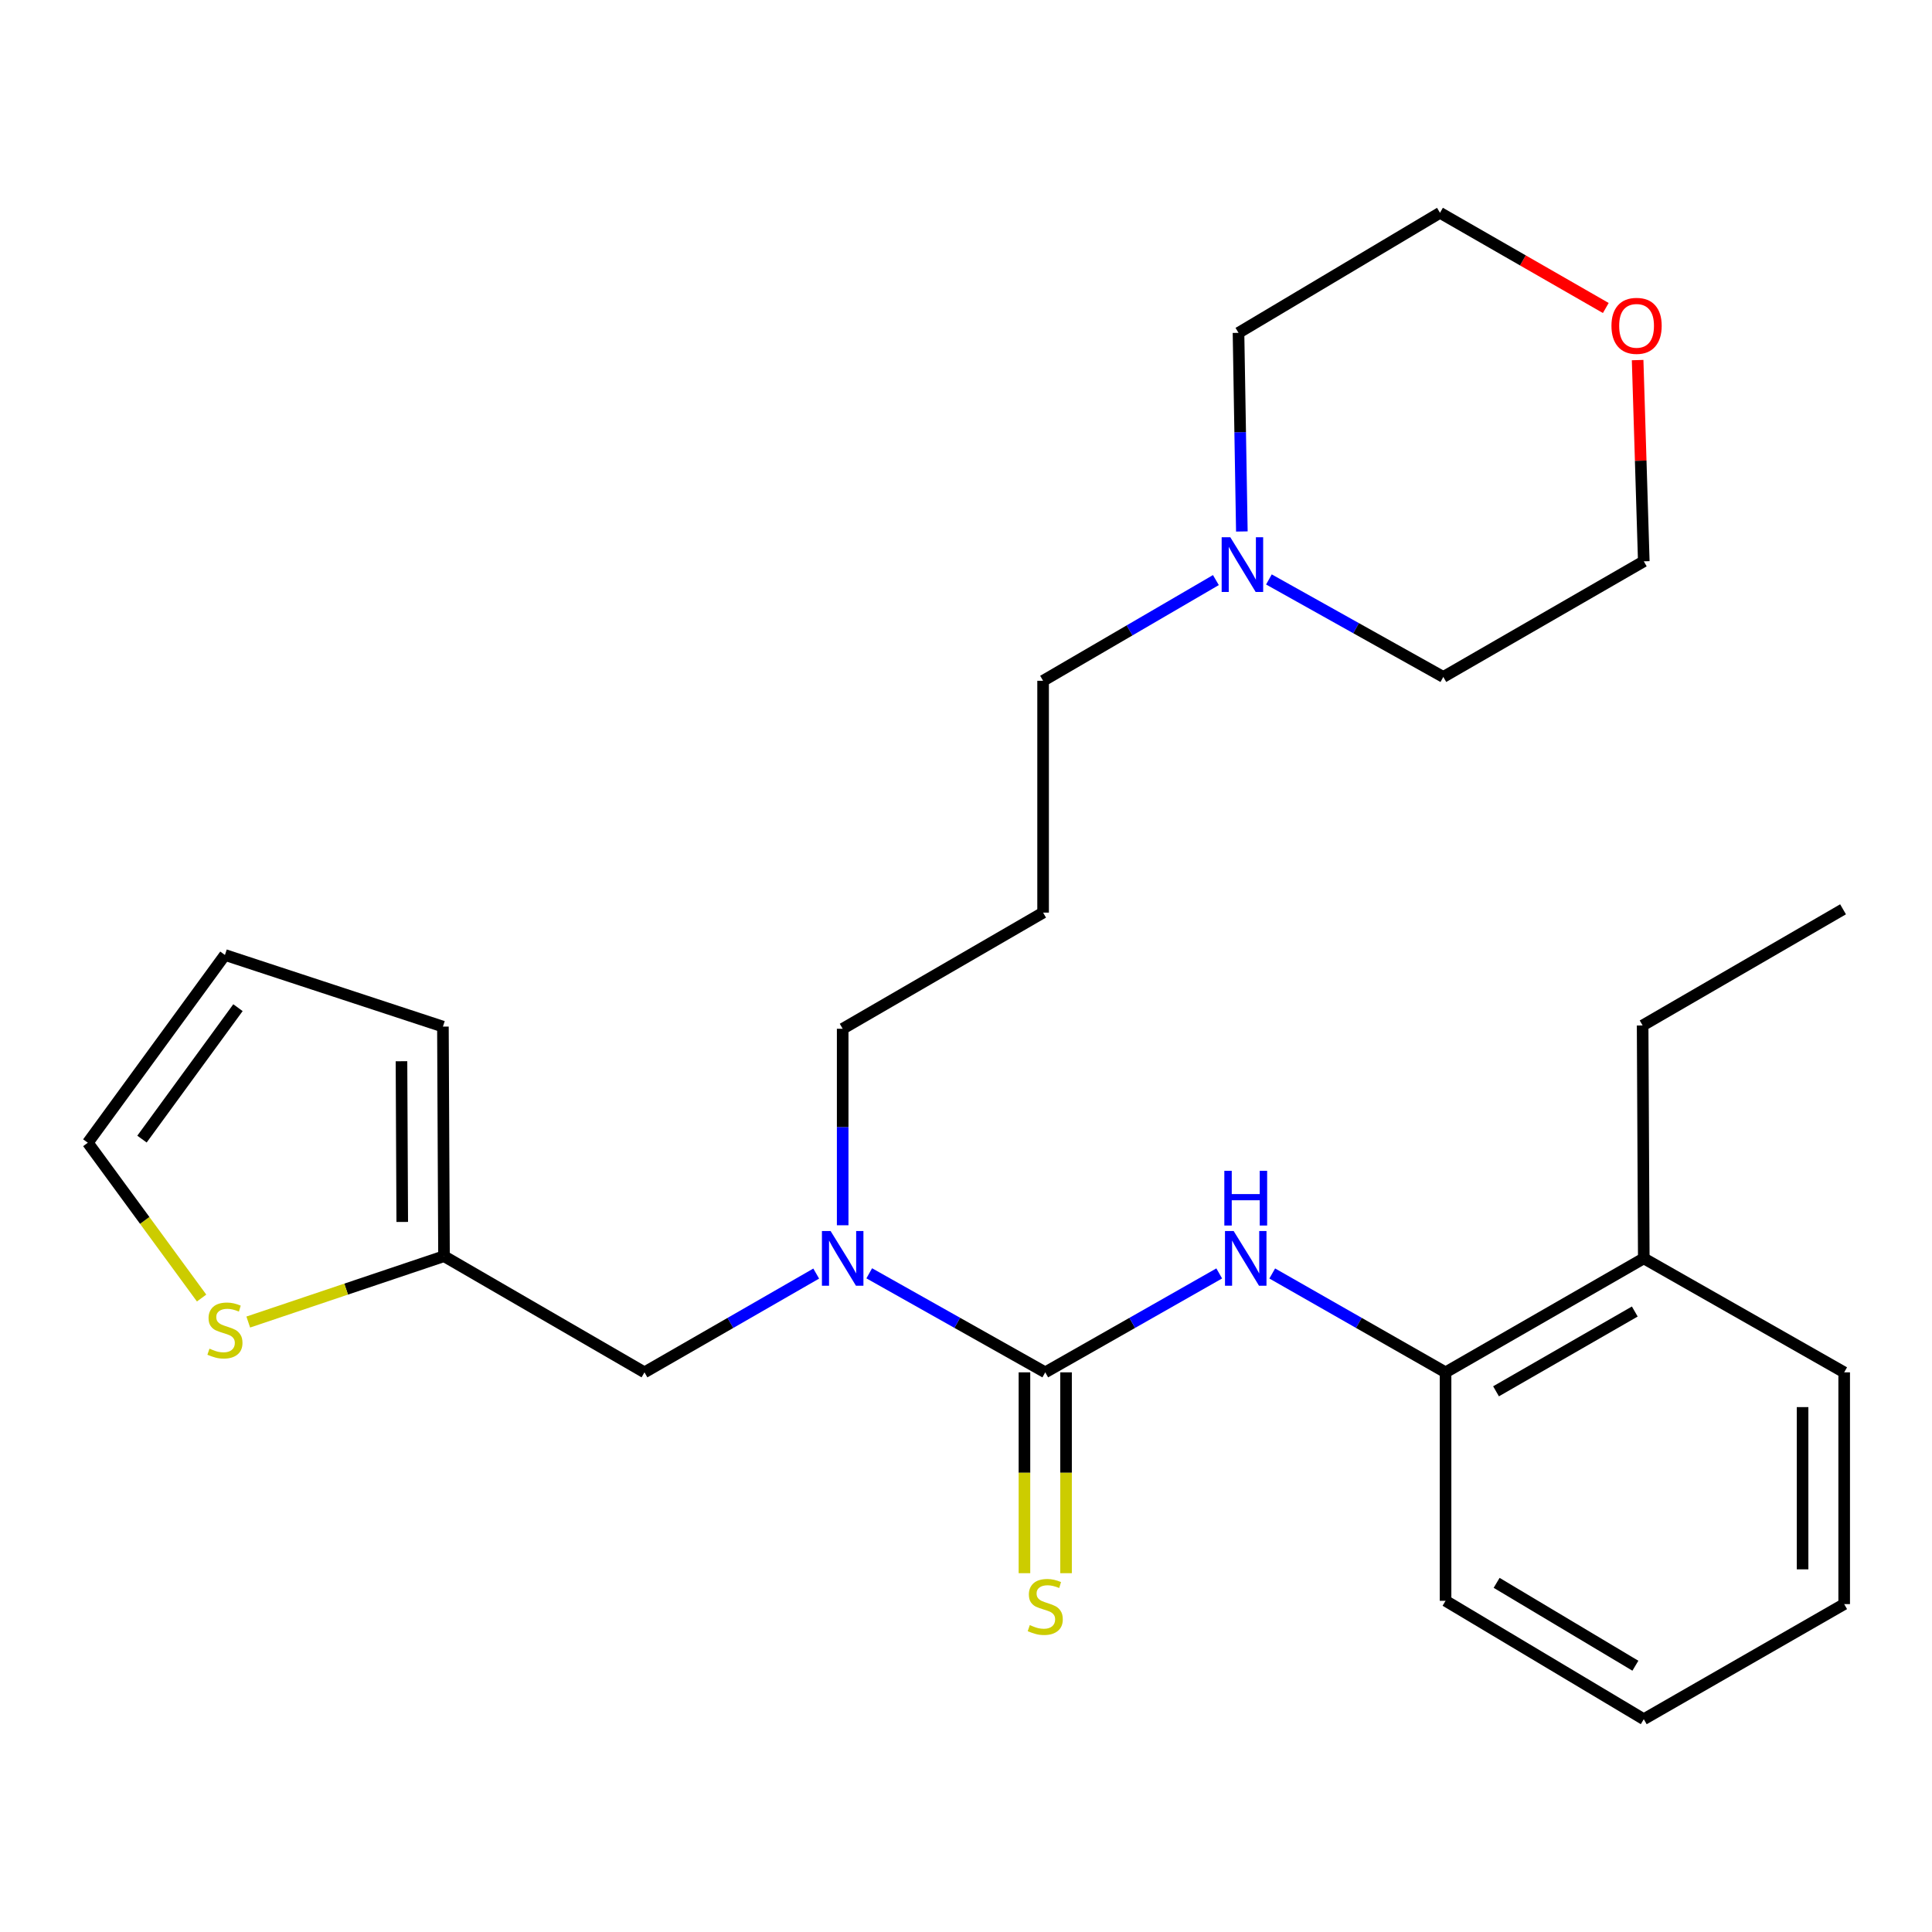 <?xml version='1.0' encoding='iso-8859-1'?>
<svg version='1.1' baseProfile='full'
              xmlns='http://www.w3.org/2000/svg'
                      xmlns:rdkit='http://www.rdkit.org/xml'
                      xmlns:xlink='http://www.w3.org/1999/xlink'
                  xml:space='preserve'
width='1000px' height='1000px' viewBox='0 0 1000 1000'>
<!-- END OF HEADER -->
<rect style='opacity:1.0;fill:#FFFFFF;stroke:none' width='1000' height='1000' x='0' y='0'> </rect>
<path class='bond-0' d='M 541.019,710.322 L 586.043,684.724' style='fill:none;fill-rule:evenodd;stroke:#000000;stroke-width:6px;stroke-linecap:butt;stroke-linejoin:miter;stroke-opacity:1' />
<path class='bond-0' d='M 586.043,684.724 L 631.068,659.126' style='fill:none;fill-rule:evenodd;stroke:#0000FF;stroke-width:6px;stroke-linecap:butt;stroke-linejoin:miter;stroke-opacity:1' />
<path class='bond-1' d='M 541.019,710.322 L 495.468,684.691' style='fill:none;fill-rule:evenodd;stroke:#000000;stroke-width:6px;stroke-linecap:butt;stroke-linejoin:miter;stroke-opacity:1' />
<path class='bond-1' d='M 495.468,684.691 L 449.917,659.06' style='fill:none;fill-rule:evenodd;stroke:#0000FF;stroke-width:6px;stroke-linecap:butt;stroke-linejoin:miter;stroke-opacity:1' />
<path class='bond-5' d='M 530.253,710.322 L 530.253,762.302' style='fill:none;fill-rule:evenodd;stroke:#000000;stroke-width:6px;stroke-linecap:butt;stroke-linejoin:miter;stroke-opacity:1' />
<path class='bond-5' d='M 530.253,762.302 L 530.253,814.281' style='fill:none;fill-rule:evenodd;stroke:#CCCC00;stroke-width:6px;stroke-linecap:butt;stroke-linejoin:miter;stroke-opacity:1' />
<path class='bond-5' d='M 551.785,710.322 L 551.785,762.302' style='fill:none;fill-rule:evenodd;stroke:#000000;stroke-width:6px;stroke-linecap:butt;stroke-linejoin:miter;stroke-opacity:1' />
<path class='bond-5' d='M 551.785,762.302 L 551.785,814.281' style='fill:none;fill-rule:evenodd;stroke:#CCCC00;stroke-width:6px;stroke-linecap:butt;stroke-linejoin:miter;stroke-opacity:1' />
<path class='bond-3' d='M 658.509,659.148 L 703.364,684.735' style='fill:none;fill-rule:evenodd;stroke:#0000FF;stroke-width:6px;stroke-linecap:butt;stroke-linejoin:miter;stroke-opacity:1' />
<path class='bond-3' d='M 703.364,684.735 L 748.219,710.322' style='fill:none;fill-rule:evenodd;stroke:#000000;stroke-width:6px;stroke-linecap:butt;stroke-linejoin:miter;stroke-opacity:1' />
<path class='bond-7' d='M 422.47,659.202 L 378.025,684.762' style='fill:none;fill-rule:evenodd;stroke:#0000FF;stroke-width:6px;stroke-linecap:butt;stroke-linejoin:miter;stroke-opacity:1' />
<path class='bond-7' d='M 378.025,684.762 L 333.58,710.322' style='fill:none;fill-rule:evenodd;stroke:#000000;stroke-width:6px;stroke-linecap:butt;stroke-linejoin:miter;stroke-opacity:1' />
<path class='bond-14' d='M 436.169,634.193 L 436.169,583.341' style='fill:none;fill-rule:evenodd;stroke:#0000FF;stroke-width:6px;stroke-linecap:butt;stroke-linejoin:miter;stroke-opacity:1' />
<path class='bond-14' d='M 436.169,583.341 L 436.169,532.49' style='fill:none;fill-rule:evenodd;stroke:#000000;stroke-width:6px;stroke-linecap:butt;stroke-linejoin:miter;stroke-opacity:1' />
<path class='bond-2' d='M 229.818,650.199 L 333.58,710.322' style='fill:none;fill-rule:evenodd;stroke:#000000;stroke-width:6px;stroke-linecap:butt;stroke-linejoin:miter;stroke-opacity:1' />
<path class='bond-4' d='M 229.818,650.199 L 179.158,667.243' style='fill:none;fill-rule:evenodd;stroke:#000000;stroke-width:6px;stroke-linecap:butt;stroke-linejoin:miter;stroke-opacity:1' />
<path class='bond-4' d='M 179.158,667.243 L 128.498,684.286' style='fill:none;fill-rule:evenodd;stroke:#CCCC00;stroke-width:6px;stroke-linecap:butt;stroke-linejoin:miter;stroke-opacity:1' />
<path class='bond-9' d='M 229.818,650.199 L 229.256,531.365' style='fill:none;fill-rule:evenodd;stroke:#000000;stroke-width:6px;stroke-linecap:butt;stroke-linejoin:miter;stroke-opacity:1' />
<path class='bond-9' d='M 208.202,632.476 L 207.808,549.292' style='fill:none;fill-rule:evenodd;stroke:#000000;stroke-width:6px;stroke-linecap:butt;stroke-linejoin:miter;stroke-opacity:1' />
<path class='bond-11' d='M 748.219,710.322 L 850.82,651.324' style='fill:none;fill-rule:evenodd;stroke:#000000;stroke-width:6px;stroke-linecap:butt;stroke-linejoin:miter;stroke-opacity:1' />
<path class='bond-11' d='M 774.343,720.139 L 846.163,678.84' style='fill:none;fill-rule:evenodd;stroke:#000000;stroke-width:6px;stroke-linecap:butt;stroke-linejoin:miter;stroke-opacity:1' />
<path class='bond-18' d='M 748.219,710.322 L 748.219,828.57' style='fill:none;fill-rule:evenodd;stroke:#000000;stroke-width:6px;stroke-linecap:butt;stroke-linejoin:miter;stroke-opacity:1' />
<path class='bond-8' d='M 104.345,671.856 L 74.9,631.666' style='fill:none;fill-rule:evenodd;stroke:#CCCC00;stroke-width:6px;stroke-linecap:butt;stroke-linejoin:miter;stroke-opacity:1' />
<path class='bond-8' d='M 74.9,631.666 L 45.455,591.476' style='fill:none;fill-rule:evenodd;stroke:#000000;stroke-width:6px;stroke-linecap:butt;stroke-linejoin:miter;stroke-opacity:1' />
<path class='bond-6' d='M 629.345,300.249 L 584.626,326.311' style='fill:none;fill-rule:evenodd;stroke:#0000FF;stroke-width:6px;stroke-linecap:butt;stroke-linejoin:miter;stroke-opacity:1' />
<path class='bond-6' d='M 584.626,326.311 L 539.906,352.373' style='fill:none;fill-rule:evenodd;stroke:#000000;stroke-width:6px;stroke-linecap:butt;stroke-linejoin:miter;stroke-opacity:1' />
<path class='bond-16' d='M 642.781,275.09 L 641.914,223.685' style='fill:none;fill-rule:evenodd;stroke:#0000FF;stroke-width:6px;stroke-linecap:butt;stroke-linejoin:miter;stroke-opacity:1' />
<path class='bond-16' d='M 641.914,223.685 L 641.048,172.279' style='fill:none;fill-rule:evenodd;stroke:#000000;stroke-width:6px;stroke-linecap:butt;stroke-linejoin:miter;stroke-opacity:1' />
<path class='bond-17' d='M 656.788,299.919 L 701.923,325.153' style='fill:none;fill-rule:evenodd;stroke:#0000FF;stroke-width:6px;stroke-linecap:butt;stroke-linejoin:miter;stroke-opacity:1' />
<path class='bond-17' d='M 701.923,325.153 L 747.058,350.387' style='fill:none;fill-rule:evenodd;stroke:#000000;stroke-width:6px;stroke-linecap:butt;stroke-linejoin:miter;stroke-opacity:1' />
<path class='bond-26' d='M 45.455,591.476 L 116.427,494.294' style='fill:none;fill-rule:evenodd;stroke:#000000;stroke-width:6px;stroke-linecap:butt;stroke-linejoin:miter;stroke-opacity:1' />
<path class='bond-26' d='M 73.489,589.598 L 123.17,521.57' style='fill:none;fill-rule:evenodd;stroke:#000000;stroke-width:6px;stroke-linecap:butt;stroke-linejoin:miter;stroke-opacity:1' />
<path class='bond-10' d='M 229.256,531.365 L 116.427,494.294' style='fill:none;fill-rule:evenodd;stroke:#000000;stroke-width:6px;stroke-linecap:butt;stroke-linejoin:miter;stroke-opacity:1' />
<path class='bond-21' d='M 850.82,651.324 L 850.222,530.779' style='fill:none;fill-rule:evenodd;stroke:#000000;stroke-width:6px;stroke-linecap:butt;stroke-linejoin:miter;stroke-opacity:1' />
<path class='bond-22' d='M 850.82,651.324 L 954.545,710.322' style='fill:none;fill-rule:evenodd;stroke:#000000;stroke-width:6px;stroke-linecap:butt;stroke-linejoin:miter;stroke-opacity:1' />
<path class='bond-12' d='M 847.633,186.382 L 849.226,238.46' style='fill:none;fill-rule:evenodd;stroke:#FF0000;stroke-width:6px;stroke-linecap:butt;stroke-linejoin:miter;stroke-opacity:1' />
<path class='bond-12' d='M 849.226,238.46 L 850.82,290.539' style='fill:none;fill-rule:evenodd;stroke:#000000;stroke-width:6px;stroke-linecap:butt;stroke-linejoin:miter;stroke-opacity:1' />
<path class='bond-28' d='M 831.154,159.422 L 788.245,134.785' style='fill:none;fill-rule:evenodd;stroke:#FF0000;stroke-width:6px;stroke-linecap:butt;stroke-linejoin:miter;stroke-opacity:1' />
<path class='bond-28' d='M 788.245,134.785 L 745.336,110.147' style='fill:none;fill-rule:evenodd;stroke:#000000;stroke-width:6px;stroke-linecap:butt;stroke-linejoin:miter;stroke-opacity:1' />
<path class='bond-13' d='M 539.906,472.367 L 436.169,532.49' style='fill:none;fill-rule:evenodd;stroke:#000000;stroke-width:6px;stroke-linecap:butt;stroke-linejoin:miter;stroke-opacity:1' />
<path class='bond-15' d='M 539.906,472.367 L 539.906,352.373' style='fill:none;fill-rule:evenodd;stroke:#000000;stroke-width:6px;stroke-linecap:butt;stroke-linejoin:miter;stroke-opacity:1' />
<path class='bond-19' d='M 641.048,172.279 L 745.336,110.147' style='fill:none;fill-rule:evenodd;stroke:#000000;stroke-width:6px;stroke-linecap:butt;stroke-linejoin:miter;stroke-opacity:1' />
<path class='bond-20' d='M 747.058,350.387 L 850.82,290.539' style='fill:none;fill-rule:evenodd;stroke:#000000;stroke-width:6px;stroke-linecap:butt;stroke-linejoin:miter;stroke-opacity:1' />
<path class='bond-24' d='M 748.219,828.57 L 850.82,889.853' style='fill:none;fill-rule:evenodd;stroke:#000000;stroke-width:6px;stroke-linecap:butt;stroke-linejoin:miter;stroke-opacity:1' />
<path class='bond-24' d='M 774.65,819.277 L 846.471,862.175' style='fill:none;fill-rule:evenodd;stroke:#000000;stroke-width:6px;stroke-linecap:butt;stroke-linejoin:miter;stroke-opacity:1' />
<path class='bond-23' d='M 850.222,530.779 L 953.959,470.656' style='fill:none;fill-rule:evenodd;stroke:#000000;stroke-width:6px;stroke-linecap:butt;stroke-linejoin:miter;stroke-opacity:1' />
<path class='bond-27' d='M 954.545,710.322 L 954.545,830.281' style='fill:none;fill-rule:evenodd;stroke:#000000;stroke-width:6px;stroke-linecap:butt;stroke-linejoin:miter;stroke-opacity:1' />
<path class='bond-27' d='M 933.013,728.316 L 933.013,812.287' style='fill:none;fill-rule:evenodd;stroke:#000000;stroke-width:6px;stroke-linecap:butt;stroke-linejoin:miter;stroke-opacity:1' />
<path class='bond-25' d='M 850.82,889.853 L 954.545,830.281' style='fill:none;fill-rule:evenodd;stroke:#000000;stroke-width:6px;stroke-linecap:butt;stroke-linejoin:miter;stroke-opacity:1' />
<path  class='atom-1' d='M 638.532 637.164
L 647.812 652.164
Q 648.732 653.644, 650.212 656.324
Q 651.692 659.004, 651.772 659.164
L 651.772 637.164
L 655.532 637.164
L 655.532 665.484
L 651.652 665.484
L 641.692 649.084
Q 640.532 647.164, 639.292 644.964
Q 638.092 642.764, 637.732 642.084
L 637.732 665.484
L 634.052 665.484
L 634.052 637.164
L 638.532 637.164
' fill='#0000FF'/>
<path  class='atom-1' d='M 633.712 606.012
L 637.552 606.012
L 637.552 618.052
L 652.032 618.052
L 652.032 606.012
L 655.872 606.012
L 655.872 634.332
L 652.032 634.332
L 652.032 621.252
L 637.552 621.252
L 637.552 634.332
L 633.712 634.332
L 633.712 606.012
' fill='#0000FF'/>
<path  class='atom-2' d='M 429.909 637.164
L 439.189 652.164
Q 440.109 653.644, 441.589 656.324
Q 443.069 659.004, 443.149 659.164
L 443.149 637.164
L 446.909 637.164
L 446.909 665.484
L 443.029 665.484
L 433.069 649.084
Q 431.909 647.164, 430.669 644.964
Q 429.469 642.764, 429.109 642.084
L 429.109 665.484
L 425.429 665.484
L 425.429 637.164
L 429.909 637.164
' fill='#0000FF'/>
<path  class='atom-5' d='M 108.427 698.067
Q 108.747 698.187, 110.067 698.747
Q 111.387 699.307, 112.827 699.667
Q 114.307 699.987, 115.747 699.987
Q 118.427 699.987, 119.987 698.707
Q 121.547 697.387, 121.547 695.107
Q 121.547 693.547, 120.747 692.587
Q 119.987 691.627, 118.787 691.107
Q 117.587 690.587, 115.587 689.987
Q 113.067 689.227, 111.547 688.507
Q 110.067 687.787, 108.987 686.267
Q 107.947 684.747, 107.947 682.187
Q 107.947 678.627, 110.347 676.427
Q 112.787 674.227, 117.587 674.227
Q 120.867 674.227, 124.587 675.787
L 123.667 678.867
Q 120.267 677.467, 117.707 677.467
Q 114.947 677.467, 113.427 678.627
Q 111.907 679.747, 111.947 681.707
Q 111.947 683.227, 112.707 684.147
Q 113.507 685.067, 114.627 685.587
Q 115.787 686.107, 117.707 686.707
Q 120.267 687.507, 121.787 688.307
Q 123.307 689.107, 124.387 690.747
Q 125.507 692.347, 125.507 695.107
Q 125.507 699.027, 122.867 701.147
Q 120.267 703.227, 115.907 703.227
Q 113.387 703.227, 111.467 702.667
Q 109.587 702.147, 107.347 701.227
L 108.427 698.067
' fill='#CCCC00'/>
<path  class='atom-6' d='M 533.019 841.149
Q 533.339 841.269, 534.659 841.829
Q 535.979 842.389, 537.419 842.749
Q 538.899 843.069, 540.339 843.069
Q 543.019 843.069, 544.579 841.789
Q 546.139 840.469, 546.139 838.189
Q 546.139 836.629, 545.339 835.669
Q 544.579 834.709, 543.379 834.189
Q 542.179 833.669, 540.179 833.069
Q 537.659 832.309, 536.139 831.589
Q 534.659 830.869, 533.579 829.349
Q 532.539 827.829, 532.539 825.269
Q 532.539 821.709, 534.939 819.509
Q 537.379 817.309, 542.179 817.309
Q 545.459 817.309, 549.179 818.869
L 548.259 821.949
Q 544.859 820.549, 542.299 820.549
Q 539.539 820.549, 538.019 821.709
Q 536.499 822.829, 536.539 824.789
Q 536.539 826.309, 537.299 827.229
Q 538.099 828.149, 539.219 828.669
Q 540.379 829.189, 542.299 829.789
Q 544.859 830.589, 546.379 831.389
Q 547.899 832.189, 548.979 833.829
Q 550.099 835.429, 550.099 838.189
Q 550.099 842.109, 547.459 844.229
Q 544.859 846.309, 540.499 846.309
Q 537.979 846.309, 536.059 845.749
Q 534.179 845.229, 531.939 844.309
L 533.019 841.149
' fill='#CCCC00'/>
<path  class='atom-7' d='M 636.81 278.09
L 646.09 293.09
Q 647.01 294.57, 648.49 297.25
Q 649.97 299.93, 650.05 300.09
L 650.05 278.09
L 653.81 278.09
L 653.81 306.41
L 649.93 306.41
L 639.97 290.01
Q 638.81 288.09, 637.57 285.89
Q 636.37 283.69, 636.01 283.01
L 636.01 306.41
L 632.33 306.41
L 632.33 278.09
L 636.81 278.09
' fill='#0000FF'/>
<path  class='atom-13' d='M 834.088 168.651
Q 834.088 161.851, 837.448 158.051
Q 840.808 154.251, 847.088 154.251
Q 853.368 154.251, 856.728 158.051
Q 860.088 161.851, 860.088 168.651
Q 860.088 175.531, 856.688 179.451
Q 853.288 183.331, 847.088 183.331
Q 840.848 183.331, 837.448 179.451
Q 834.088 175.571, 834.088 168.651
M 847.088 180.131
Q 851.408 180.131, 853.728 177.251
Q 856.088 174.331, 856.088 168.651
Q 856.088 163.091, 853.728 160.291
Q 851.408 157.451, 847.088 157.451
Q 842.768 157.451, 840.408 160.251
Q 838.088 163.051, 838.088 168.651
Q 838.088 174.371, 840.408 177.251
Q 842.768 180.131, 847.088 180.131
' fill='#FF0000'/>
</svg>

